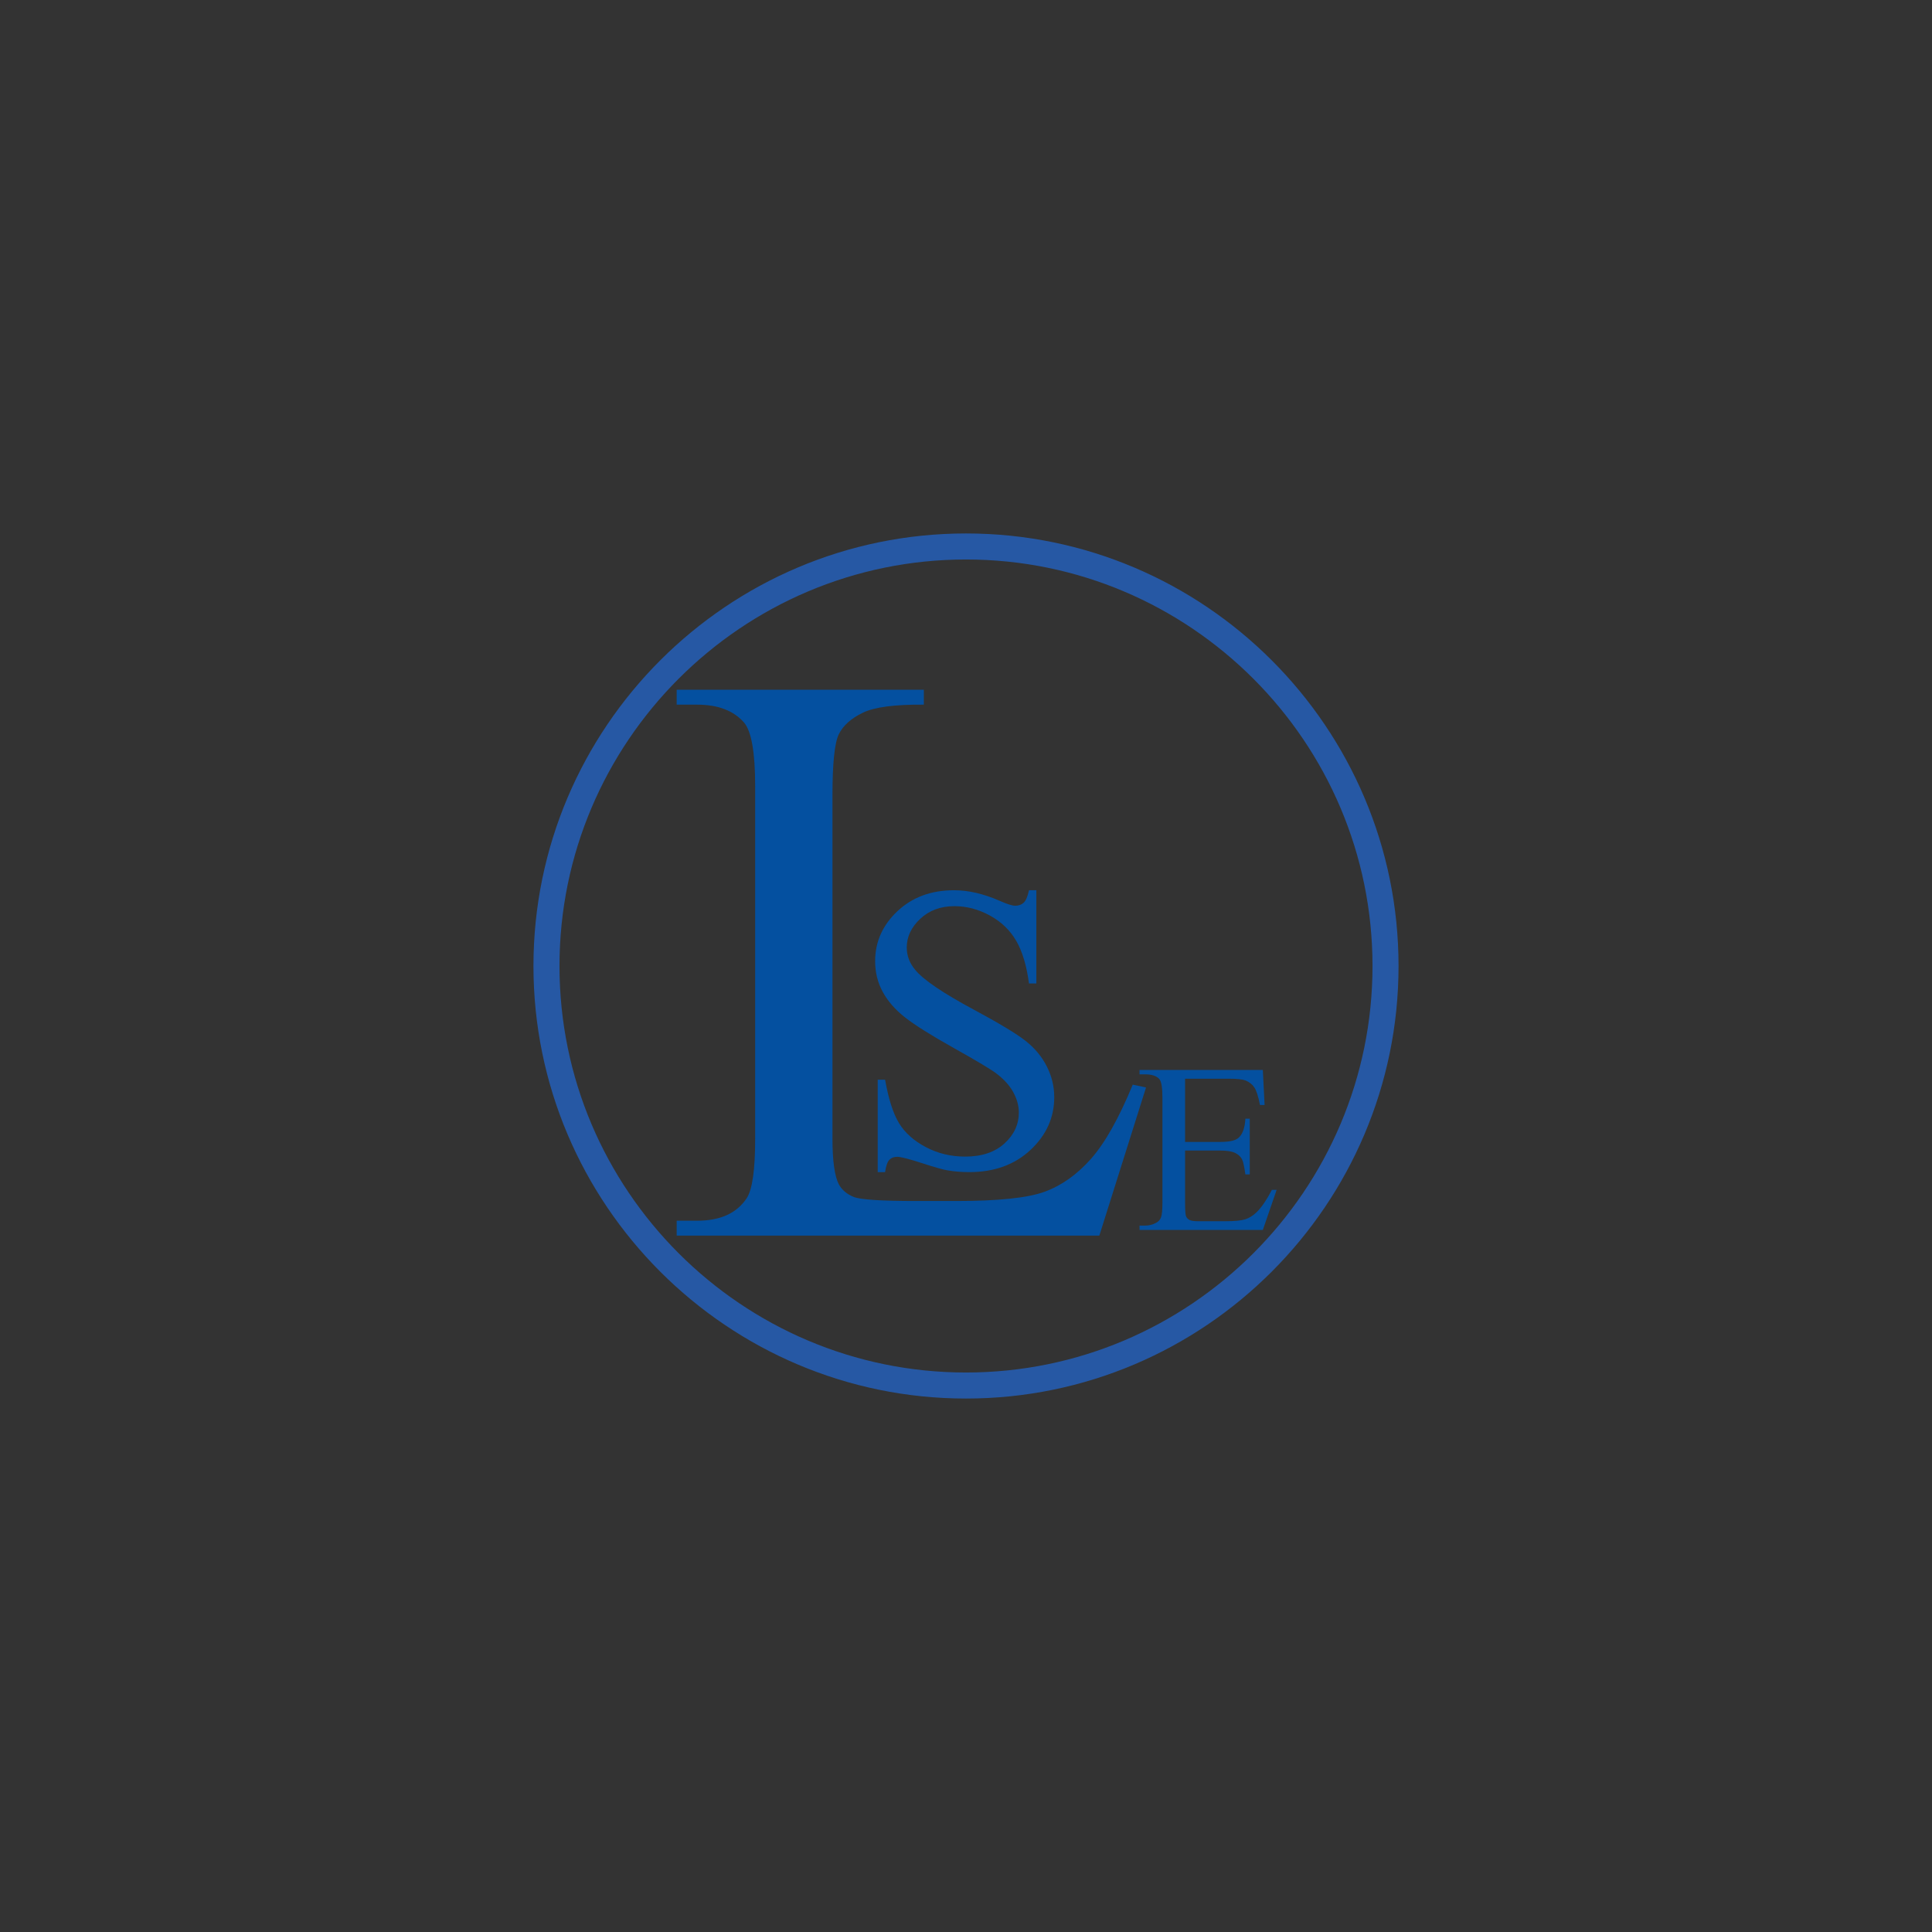 <?xml version="1.0" encoding="utf-8"?>
<!-- Generator: Adobe Illustrator 17.0.0, SVG Export Plug-In . SVG Version: 6.00 Build 0)  -->
<!DOCTYPE svg PUBLIC "-//W3C//DTD SVG 1.1 Tiny//EN" "http://www.w3.org/Graphics/SVG/1.1/DTD/svg11-tiny.dtd">
<svg version="1.1" baseProfile="tiny" id="Layer_1" xmlns="http://www.w3.org/2000/svg" xmlns:xlink="http://www.w3.org/1999/xlink"
	 x="0px" y="0px" width="200px" height="200px" viewBox="0 0 200 200" xml:space="preserve">
<rect x="0" y="0" width="200" height="200" fill="#333333" stroke="none"/>
<g>
	<path fill="#2658A4" d="M100,144.777c-24.69,0-44.777-20.087-44.777-44.777S75.31,55.223,100,55.223S144.777,75.31,144.777,100
		S124.69,144.777,100,144.777z M100,57.918c-23.205,0-42.082,18.878-42.082,42.082c0,23.204,18.878,42.082,42.082,42.082
		c23.204,0,42.082-18.878,42.082-42.082C142.082,76.795,123.204,57.918,100,57.918z"/>
	<g>
		<path fill="#0450A0" d="M117.262,112.283l1.375,0.291l-4.834,15.336H70.049v-1.542h2.125c2.389,0,4.098-0.777,5.126-2.333
			c0.583-0.889,0.875-2.945,0.875-6.167V81.405c0-3.528-0.389-5.737-1.167-6.626c-1.083-1.222-2.695-1.833-4.834-1.833h-2.125
			v-1.542h25.586v1.542c-3-0.028-5.105,0.25-6.313,0.833c-1.208,0.583-2.035,1.32-2.479,2.209c-0.445,0.889-0.667,3.014-0.667,6.376
			v35.505c0,2.306,0.222,3.889,0.667,4.751c0.333,0.583,0.847,1.014,1.542,1.291c0.694,0.278,2.861,0.417,6.501,0.417h4.125
			c4.334,0,7.376-0.318,9.126-0.958c1.75-0.639,3.347-1.771,4.792-3.396C114.373,118.346,115.817,115.783,117.262,112.283z"/>
	</g>
	<g>
		<path fill="#0450A0" d="M107.282,92.16v9.65h-0.761c-0.247-1.852-0.689-3.326-1.327-4.424c-0.639-1.097-1.547-1.968-2.726-2.613
			c-1.181-0.645-2.401-0.967-3.663-0.967c-1.427,0-2.606,0.436-3.539,1.307c-0.933,0.871-1.399,1.862-1.399,2.973
			c0,0.851,0.295,1.626,0.885,2.325c0.85,1.029,2.874,2.401,6.07,4.115c2.606,1.399,4.386,2.473,5.339,3.22
			c0.953,0.748,1.688,1.629,2.202,2.644c0.515,1.015,0.772,2.078,0.772,3.189c0,2.112-0.82,3.933-2.459,5.463
			c-1.639,1.53-3.749,2.294-6.327,2.294c-0.81,0-1.571-0.061-2.284-0.185c-0.425-0.068-1.307-0.319-2.644-0.751
			c-1.338-0.432-2.185-0.648-2.541-0.648c-0.343,0-0.614,0.103-0.813,0.309c-0.199,0.205-0.347,0.631-0.443,1.275h-0.761v-9.568
			h0.761c0.357,2.003,0.836,3.501,1.44,4.496c0.603,0.995,1.526,1.821,2.767,2.48c1.241,0.658,2.603,0.987,4.085,0.987
			c1.714,0,3.069-0.453,4.064-1.358c0.994-0.905,1.491-1.975,1.491-3.21c0-0.686-0.189-1.379-0.566-2.079
			c-0.377-0.699-0.964-1.35-1.759-1.954c-0.535-0.412-1.996-1.286-4.383-2.624c-2.387-1.338-4.084-2.404-5.092-3.199
			s-1.773-1.674-2.294-2.634c-0.521-0.96-0.782-2.017-0.782-3.169c0-2.003,0.768-3.728,2.305-5.175
			c1.536-1.447,3.491-2.171,5.864-2.171c1.482,0,3.053,0.364,4.712,1.09c0.768,0.343,1.31,0.514,1.625,0.514
			c0.357,0,0.648-0.106,0.875-0.319c0.226-0.212,0.408-0.641,0.546-1.286H107.282z"/>
	</g>
	<g>
		<path fill="#0450A0" d="M122.68,111.667v6.546h3.639c0.945,0,1.575-0.142,1.893-0.427c0.424-0.375,0.66-1.034,0.709-1.978h0.452
			v5.764h-0.452c-0.114-0.806-0.228-1.323-0.342-1.551c-0.146-0.285-0.387-0.509-0.721-0.672c-0.333-0.162-0.846-0.244-1.539-0.244
			h-3.639v5.459c0,0.733,0.032,1.179,0.097,1.338c0.066,0.159,0.18,0.285,0.342,0.379c0.163,0.093,0.472,0.14,0.928,0.14h2.81
			c0.936,0,1.616-0.065,2.039-0.196c0.423-0.13,0.831-0.387,1.221-0.769c0.505-0.505,1.022-1.266,1.551-2.284h0.489l-1.429,4.153
			h-12.762v-0.452h0.586c0.391,0,0.761-0.094,1.111-0.281c0.261-0.131,0.438-0.326,0.532-0.587c0.093-0.261,0.14-0.794,0.14-1.6
			v-10.759c0-1.05-0.106-1.697-0.318-1.942c-0.293-0.325-0.782-0.489-1.466-0.489h-0.586v-0.452h12.762l0.183,3.627h-0.476
			c-0.171-0.871-0.361-1.469-0.568-1.795c-0.208-0.326-0.515-0.574-0.922-0.745c-0.326-0.122-0.9-0.183-1.723-0.183H122.68z"/>
	</g>
</g>
<g>
	<path fill="#D81D5D" d="M202.972,422.287c1.839-0.1,3.652,0.146,5.437,0.534c0.748,0.163,1.118-0.032,1.309-0.721
		c0.011-0.041,0.028-0.08,0.044-0.12c0.457-1.141,1.369-2.333,1.246-3.407c-0.128-1.115-1.755-1.506-2.671-2.286
		c-2.114-1.801-4.025-3.763-5.525-6.121c-0.425-0.668-0.478-1.211-0.082-1.865c0.33-0.544,0.601-1.122,0.919-1.674
		c1.396-2.429,1.605-2.507,4.437-2.113c2.969,0.414,5.81,1.234,8.459,2.642c0.699,0.372,1.096,0.338,1.549-0.354
		c0.743-1.135,2.058-2.119,2.268-3.317c0.209-1.198-1.417-2.022-2.133-3.093c-1.497-2.239-2.737-4.586-3.554-7.158
		c-0.224-0.706-0.196-1.26,0.375-1.827c3.836-3.811,2.662-3.716,7.792-1.507c2.233,0.961,4.205,2.396,5.973,4.074
		c0.496,0.47,0.846,0.505,1.376,0.049c0.933-0.802,2.311-1.339,2.803-2.333c0.529-1.067-0.753-2.16-1.156-3.276
		c-0.956-2.654-1.656-5.341-1.706-8.183c-0.013-0.754,0.164-1.282,0.841-1.678c4.697-2.748,3.477-2.862,7.684,0.391
		c1.993,1.541,3.58,3.508,4.924,5.641c0.367,0.582,0.692,0.694,1.303,0.397c0.952-0.464,1.921-0.911,2.923-1.247
		c0.972-0.326,1.25-0.769,0.991-1.837c-0.822-3.395-0.705-6.816,0.002-10.232c0.181-0.873,0.542-1.431,1.453-1.664
		c5.054-1.29,3.908-1.892,7.21,2.454c1.496,1.968,2.52,4.235,3.24,6.602c0.247,0.813,0.633,0.978,1.366,0.854
		c0.921-0.156,1.851-0.382,2.774-0.368c1.281,0.02,1.484-0.648,1.543-1.718c0.195-3.479,1.156-6.753,2.772-9.847
		c0.383-0.734,0.839-1.108,1.674-1.054c0.635,0.041,1.293,0.102,1.909-0.016c2.065-0.396,3.066,0.642,3.797,2.422
		c1.175,2.858,1.964,5.787,2.089,8.871c0.033,0.812,0.166,1.223,1.088,1.272c1.309,0.07,2.787,0.759,3.866,0.34
		c1.114-0.432,1.071-2.22,1.621-3.378c1.176-2.476,2.608-4.758,4.495-6.757c0.459-0.487,0.891-0.65,1.558-0.492
		c5.264,1.246,4.584,0.564,5.313,5.478c0.368,2.482,0.051,4.928-0.474,7.333c-0.229,1.051,0.063,1.437,0.973,1.757
		c1.199,0.421,2.419,1.447,3.515,1.307c1.126-0.143,1.515-1.848,2.326-2.797c1.807-2.115,3.794-4.003,6.165-5.481
		c0.527-0.329,0.967-0.422,1.509-0.097c0.508,0.305,1.057,0.544,1.571,0.84c2.801,1.615,2.872,1.819,2.357,5.066
		c-0.449,2.832-1.246,5.55-2.606,8.075c-0.39,0.724-0.263,1.096,0.368,1.541c1.075,0.758,2.015,2.089,3.155,2.268
		c1.176,0.185,2.02-1.409,3.079-2.135c2.258-1.549,4.642-2.804,7.269-3.6c0.639-0.194,1.154-0.181,1.612,0.327
		c0.028,0.031,0.068,0.052,0.098,0.082c3.857,3.839,3.681,2.687,1.575,7.659c-0.949,2.24-2.376,4.219-4.032,6.004
		c-0.526,0.567-0.649,0.974-0.108,1.603c0.857,0.996,1.437,2.505,2.498,2.973c1.021,0.451,2.258-0.788,3.428-1.215
		c2.575-0.938,5.217-1.469,7.946-1.648c0.716-0.047,1.208,0.153,1.582,0.783c2.845,4.798,2.993,3.527-0.307,7.755
		c-1.527,1.957-3.456,3.511-5.54,4.848c-0.65,0.417-0.862,0.771-0.49,1.514c0.568,1.136,0.74,2.665,1.61,3.399
		c0.879,0.742,2.31-0.187,3.513-0.279c2.767-0.212,5.506-0.169,8.228,0.457c0.697,0.161,1.126,0.436,1.322,1.153
		c1.487,5.429,1.981,4.152-2.423,7.525c-1.926,1.475-4.157,2.481-6.495,3.16c-0.853,0.248-1.04,0.628-0.84,1.454
		c0.208,0.862,0.369,1.764,0.351,2.645c-0.024,1.214,0.545,1.409,1.615,1.461c3.476,0.169,6.764,1.106,9.873,2.692
		c0.765,0.39,1.166,0.833,1.088,1.756c-0.093,1.097-0.095,2.215,0,3.312c0.081,0.927-0.329,1.37-1.089,1.756
		c-3.229,1.641-6.649,2.558-10.256,2.722c-0.869,0.039-1.178,0.288-1.223,1.152c-0.067,1.265-0.727,2.722-0.286,3.726
		c0.421,0.959,2.133,0.942,3.239,1.459c2.481,1.159,4.775,2.579,6.786,4.451c0.52,0.484,0.674,0.96,0.561,1.682
		c-0.697,4.462-0.927,4.734-5.378,5.266c-2.639,0.315-5.267,0.076-7.849-0.49c-0.746-0.164-0.956,0.047-1.176,0.663
		c-0.356,0.997-0.755,1.983-1.214,2.936c-0.331,0.687-0.125,1.013,0.475,1.416c2.993,2.013,5.537,4.48,7.479,7.55
		c0.429,0.679,0.546,1.262,0.14,1.985c-2.656,4.735-1.674,4.226-6.989,3.48c-2.449-0.344-4.761-1.235-6.95-2.39
		c-0.614-0.324-0.951-0.259-1.348,0.322c-0.766,1.121-2.083,2.099-2.302,3.295c-0.221,1.203,1.415,2.024,2.132,3.096
		c1.426,2.131,2.656,4.342,3.403,6.804c0.098,0.324,0.223,0.647,0.273,0.979c0.184,1.233-3.508,4.499-4.696,4.147
		c-3.56-1.055-6.691-2.892-9.441-5.361c-0.654-0.587-1.067-0.576-1.695-0.02c-0.92,0.815-2.336,1.356-2.774,2.352
		c-0.458,1.041,0.772,2.184,1.179,3.317c0.954,2.655,1.627,5.351,1.713,8.186c0.021,0.68-0.2,1.108-0.768,1.455
		c-4.81,2.937-3.651,2.974-7.869-0.328c-1.886-1.476-3.41-3.322-4.701-5.332c-0.472-0.735-0.84-1.002-1.691-0.547
		c-1.118,0.597-2.665,0.757-3.388,1.632c-0.771,0.934,0.173,2.382,0.312,3.61c0.315,2.778,0.115,5.507-0.514,8.22
		c-0.157,0.677-0.44,1.161-1.173,1.314c-0.496,0.104-0.971,0.31-1.466,0.421c-3.642,0.817-2.62,1.352-5.228-1.784
		c-1.862-2.239-3.126-4.846-3.987-7.626c-0.221-0.715-0.534-1.008-1.257-0.814c-0.041,0.011-0.084,0.009-0.126,0.015
		c-1.216,0.183-2.7,0.004-3.572,0.651c-0.859,0.637-0.408,2.216-0.604,3.371c-0.473,2.781-1.287,5.44-2.623,7.939
		c-0.359,0.672-0.767,1.058-1.569,1.01c-0.719-0.043-1.456-0.067-2.164,0.041c-1.93,0.294-2.88-0.602-3.581-2.347
		c-1.167-2.907-1.968-5.875-2.148-8.989c-0.054-0.943-0.356-1.221-1.261-1.266c-1.31-0.066-2.837-0.788-3.853-0.321
		c-1.026,0.472-1.003,2.278-1.567,3.452c-1.166,2.428-2.57,4.683-4.424,6.652c-0.449,0.477-0.874,0.735-1.549,0.511
		c-0.56-0.186-1.169-0.227-1.731-0.409c-3.429-1.109-2.786-0.296-3.492-4.064c-0.538-2.87-0.329-5.763,0.363-8.596
		c0.198-0.81-0.035-1.142-0.765-1.401c-1.157-0.41-2.323-1.343-3.411-1.244c-1.088,0.099-1.429,1.716-2.172,2.611
		c-1.833,2.207-3.877,4.154-6.319,5.682c-0.611,0.383-1.115,0.453-1.741,0.09c-4.846-2.805-4.264-1.479-3.558-6.943
		c0.322-2.491,1.218-4.854,2.403-7.079c0.326-0.611,0.254-0.938-0.315-1.331c-1.117-0.773-2.082-2.065-3.287-2.329
		c-1.298-0.284-2.078,1.407-3.174,2.118c-2.258,1.463-4.59,2.719-7.164,3.535c-0.758,0.24-1.267,0.136-1.817-0.405
		c-3.814-3.758-3.633-2.657-1.562-7.553c0.966-2.284,2.417-4.29,4.092-6.114c0.476-0.519,0.638-0.858,0.092-1.46
		c-0.767-0.847-1.46-1.774-2.088-2.731c-0.435-0.662-0.802-0.611-1.433-0.283c-3.245,1.685-6.704,2.608-10.362,2.805
		c-0.754,0.041-1.287-0.112-1.688-0.805c-2.766-4.783-2.952-3.586,0.456-7.898c1.51-1.911,3.4-3.448,5.467-4.732
		c0.653-0.406,0.751-0.761,0.416-1.419c-0.441-0.868-0.855-1.761-1.159-2.683c-0.299-0.909-0.76-1.096-1.689-0.901
		c-3.487,0.73-6.986,0.734-10.486-0.015c-0.799-0.171-1.264-0.479-1.482-1.305c-1.374-5.2-1.898-4.123,2.5-7.417
		c1.91-1.431,4.086-2.425,6.366-3.145c0.749-0.237,1.129-0.514,0.938-1.411c-0.273-1.284-0.026-2.828-0.664-3.846
		c-0.714-1.14-2.413-0.465-3.664-0.704c-2.647-0.507-5.183-1.251-7.599-2.451c-0.793-0.393-1.161-0.92-1.103-1.78
		c0.012-0.169-0.004-0.34-0.002-0.51c0.054-4.707-0.759-3.804,3.955-5.76c2.402-0.997,4.978-1.414,7.581-1.515
		c0.678-0.026,0.976-0.208,1.034-0.912c0.109-1.31,0.7-2.733,0.353-3.887c-0.364-1.21-2.119-1.07-3.226-1.608
		c-2.423-1.177-4.681-2.565-6.727-4.325c-0.677-0.582-0.896-1.19-0.681-1.994c0.317-1.187,0.675-2.364,0.991-3.551
		c0.163-0.611,0.562-0.873,1.151-1.011C199.247,422.47,201.089,422.198,202.972,422.287z M273.194,509.55
		c4.652,0.025,10.049-0.609,15.298-2.113c20.088-5.757,34.209-18.31,42.423-37.513c0.711-1.661,0.337-2.444-1.331-3.02
		c-2.685-0.927-5.372-1.852-8.063-2.764c-1.993-0.675-2.63-0.4-3.465,1.527c-2.805,6.477-6.677,12.229-11.905,16.981
		c-12.28,11.161-26.722,15.551-42.977,12.388c-17.261-3.358-29.376-13.553-36.455-29.676c-0.683-1.555-1.355-1.881-3.001-1.329
		c-2.613,0.875-5.221,1.765-7.826,2.666c-2.457,0.851-2.683,1.361-1.715,3.731C223.804,494.009,246.914,509.543,273.194,509.55z
		 M335.601,448.398c-0.048-12.678-2.493-22.628-7.48-31.941c-2.399-4.48-5.352-8.566-8.816-12.283
		c-1.004-1.077-2.003-1.325-2.761-0.58c-2.394,2.353-4.767,4.73-7.093,7.151c-0.962,1.001-0.866,2.034,0.073,3.051
		c4.254,4.609,7.534,9.821,9.682,15.725c3.195,8.783,3.379,17.764,1.736,26.862c-0.293,1.622,0.226,2.461,1.825,2.934
		c2.684,0.795,5.373,1.57,8.061,2.352c2.261,0.658,2.915,0.282,3.372-1.989C335.09,455.258,335.641,450.798,335.601,448.398z
		 M209.482,443.909c0.005,7.007,0.47,11.685,1.545,16.293c0.387,1.659,1.124,2.077,2.771,1.605c2.893-0.829,5.784-1.665,8.665-2.532
		c1.42-0.428,1.924-1.336,1.675-2.806c-0.737-4.362-1.197-8.74-0.989-13.178c0.526-11.215,4.652-20.929,12.126-29.255
		c1.299-1.448,1.33-2.308-0.045-3.697c-1.913-1.933-3.864-3.829-5.756-5.782c-1.629-1.682-2.473-1.693-4.051,0.05
		C214.742,416.409,209.751,430.392,209.482,443.909z M312.835,398.885c-0.095-0.844-0.668-1.457-1.366-1.97
		c-20.378-14.985-42.202-17.868-65.521-7.713c-4.566,1.988-8.744,4.694-12.64,7.809c-1.547,1.236-1.635,2.068-0.385,3.477
		c1.831,2.064,3.674,4.119,5.521,6.168c1.591,1.765,2.129,1.759,4.052,0.384c16.898-12.086,34.681-13.384,53.279-4.281
		c2.521,1.234,4.8,2.874,7.047,4.556c1.399,1.048,2.217,0.934,3.313-0.285c1.959-2.178,3.915-4.359,5.876-6.535
		C312.413,400.051,312.822,399.617,312.835,398.885z M317.468,445.979c0.049-4.684-0.817-9.555-2.248-14.337
		c-0.6-2.005-1.378-2.305-3.145-1.112c-6.753,4.562-13.492,9.145-20.214,13.752c-1.755,1.203-1.754,2.829-0.01,4.02
		c6.765,4.621,13.546,9.218,20.335,13.804c1.696,1.145,2.413,0.863,3.016-1.137C316.641,456.189,317.491,451.315,317.468,445.979z
		 M227.424,446.414c0.04,5.086,0.876,10.049,2.318,14.915c0.506,1.707,1.401,2.029,2.973,0.966
		c6.823-4.611,13.632-9.243,20.417-13.91c1.713-1.178,1.668-2.725-0.061-3.909c-6.76-4.628-13.532-9.238-20.317-13.829
		c-1.677-1.134-2.484-0.833-3.053,1.099C228.292,436.532,227.487,441.417,227.424,446.414z M266.183,405.263
		c-0.002,0-0.004,0-0.006-0.001c0.021-0.254,0.045-0.507,0.061-0.761c0.153-2.345-0.459-2.873-2.698-2.34
		c-9.804,2.332-18.14,7.205-25.076,14.496c-1.571,1.651-1.442,2.417,0.597,3.414c5.633,2.755,11.274,5.495,16.914,8.237
		c1.6,0.778,3.198,1.562,4.809,2.315c2.195,1.027,3.409,0.358,3.7-2.011c0.031-0.253,0.073-0.505,0.091-0.758
		C265.114,420.325,265.648,412.794,266.183,405.263z M278.634,489.099c-0.053,1.482,0.556,1.979,2.71,1.438
		c2.634-0.661,5.226-1.462,7.748-2.477c6.817-2.743,12.608-6.955,17.597-12.305c1.237-1.326,1.097-2.085-0.484-2.984
		c-0.625-0.355-1.287-0.647-1.935-0.962c-6.714-3.257-13.424-6.521-20.144-9.765c-2.007-0.969-3.508-0.224-3.665,1.859
		C279.846,472.073,279.272,480.245,278.634,489.099z M278.65,404.05c0.599,8.31,1.174,16.481,1.785,24.65
		c0.147,1.962,1.551,2.687,3.465,1.77c7.418-3.552,14.823-7.132,22.222-10.724c1.689-0.82,1.783-1.638,0.484-3.031
		c-6.939-7.436-15.31-12.405-25.245-14.705C279.107,401.489,278.586,401.877,278.65,404.05z M266.659,488.644
		c-0.004-0.056-0.015-0.225-0.028-0.395c-0.587-7.997-1.166-15.994-1.765-23.989c-0.16-2.138-1.659-2.913-3.713-1.916
		c-7.245,3.515-14.485,7.04-21.721,10.575c-2.06,1.006-2.142,1.726-0.556,3.41c6.943,7.371,15.327,12.224,25.199,14.507
		C266.133,491.312,266.714,490.869,266.659,488.644z M288.13,446.51c0.009-8.745-7.008-15.818-15.717-15.845
		c-8.666-0.026-15.752,7.101-15.738,15.829c0.014,8.634,7.103,15.718,15.727,15.718C281.051,462.213,288.121,455.153,288.13,446.51z
		"/>
	<path fill="#D81D5D" d="M-146.838,441.57c0-9.348-0.001-18.695,0.001-28.043c0-1.975,0.251-2.305,2.183-2.521
		c7.77-0.87,15.565-1.437,23.38-0.938c5.014,0.32,9.688,1.716,13.33,5.499c2.612,2.713,3.893,6.034,4.384,9.686
		c0.637,4.741,0.294,9.326-2.503,13.441c-1.737,2.555-4.076,4.429-6.773,5.855c-0.838,0.443-0.993,0.805-0.591,1.699
		c3.421,7.62,6.788,15.263,10.166,22.902c0.938,2.122,0.274,3.155-2.02,3.161c-2.209,0.006-4.42-0.045-6.628,0.019
		c-1.28,0.037-2.008-0.45-2.529-1.641c-3.126-7.147-6.326-14.262-9.467-21.403c-0.336-0.764-0.72-1.063-1.593-1.057
		c-3.183,0.018-6.367-0.094-9.535-0.413c-0.997-0.101-1.186,0.23-1.181,1.163c0.039,6.841,0.022,13.681,0.021,20.522
		c-0.001,2.44-0.372,2.81-2.802,2.811c-1.785,0.001-3.569,0.003-5.354-0.001c-2.049-0.005-2.488-0.434-2.488-2.443
		C-146.839,460.435-146.838,451.002-146.838,441.57z M-136.193,429.244c0,2.504,0.055,5.009-0.025,7.51
		c-0.036,1.128,0.242,1.629,1.454,1.575c1.224-0.055,2.457,0.129,3.685,0.105c3.131-0.061,6.287,0.341,9.389-0.35
		c4.805-1.071,7.386-4.364,7.326-9.276c-0.055-4.498-2.874-7.95-7.599-8.61c-4.453-0.622-8.969-0.385-13.45,0.1
		c-0.76,0.082-0.792,0.576-0.788,1.179C-136.182,424.067-136.193,426.656-136.193,429.244z"/>
	<path fill="#D81D5D" d="M96.242,454.369c0,6.04,0.001,11.014,0,15.988c-0.001,2.326-0.693,2.882-2.941,2.489
		c-1.874-0.328-3.605-0.979-5.121-2.123c-0.573-0.432-1.047-0.481-1.731-0.234c-4.33,1.564-8.755,2.759-13.396,2.791
		c-8.028,0.056-12.796-4.326-13.442-12.344c-0.209-2.588-0.131-5.174,0.681-7.693c1.47-4.564,5.038-6.511,9.346-7.488
		c3.952-0.896,8.011-0.885,12.022-1.28c1.141-0.112,2.285-0.197,3.429-0.256c0.522-0.027,0.766-0.199,0.743-0.761
		c-0.039-0.934,0.044-1.876-0.04-2.803c-0.256-2.809-2.217-4.574-5.306-4.573c-2.927,0.001-5.856,0.184-8.78,0.352
		c-2.331,0.134-4.655,0.374-6.984,0.549c-1.101,0.083-1.877-0.431-1.969-1.529c-0.166-1.986-0.232-3.983-0.256-5.977
		c-0.01-0.836,0.487-1.492,1.352-1.62c6.927-1.023,13.843-2.341,20.894-1.506c6.659,0.788,10.723,5.069,11.283,11.754
		C96.507,443.875,96.09,449.659,96.242,454.369z M85.821,457.476c0-1.484-0.014-2.969,0.007-4.453
		c0.007-0.526-0.121-0.743-0.716-0.705c-3.381,0.217-6.775,0.286-10.144,0.616c-2.793,0.273-4.451,1.832-4.865,4.261
		c-0.251,1.477-0.151,2.958,0.385,4.384c0.686,1.824,2.013,2.758,3.974,2.782c3.637,0.044,7.144-0.788,10.658-1.578
		c0.541-0.122,0.732-0.412,0.715-0.981C85.794,460.361,85.822,458.918,85.821,457.476z"/>
	<path fill="#D81D5D" d="M18.487,455.258c0,5.057,0.002,10.114-0.001,15.172c-0.001,2.236-0.718,2.812-2.881,2.428
		c-1.914-0.34-3.692-0.993-5.23-2.184c-0.552-0.427-1.01-0.406-1.624-0.189c-4.54,1.603-9.163,2.816-14.028,2.806
		c-7.173-0.015-11.936-4.309-12.743-11.418c-0.266-2.341-0.287-4.667,0.139-6.977c0.998-5.405,4.674-8.014,9.71-9.139
		c3.872-0.865,7.841-0.857,11.763-1.266c0.844-0.088,1.69-0.154,2.536-0.228c1.939-0.169,1.939-0.168,1.938-2.161
		c-0.002-4.231-1.818-6.092-6.04-6.04c-4.883,0.06-9.751,0.426-14.611,0.889c-1.648,0.157-2.4-0.421-2.479-2.079
		c-0.081-1.696-0.102-3.395-0.164-5.093c-0.043-1.175,0.513-1.839,1.664-2.009c6.133-0.902,12.264-1.915,18.492-1.641
		c3.81,0.167,7.412,1.081,10.128,4.05c2.53,2.765,3.278,6.207,3.36,9.781c0.117,5.097,0.03,10.198,0.03,15.297
		C18.46,455.258,18.473,455.258,18.487,455.258z M8.066,457.557c0-1.487-0.003-2.974,0.002-4.461
		c0.002-0.454,0.004-0.811-0.657-0.777c-3.474,0.179-6.978,0.106-10.412,0.658c-4.555,0.732-6.456,6.446-3.444,10.025
		c0.786,0.934,1.82,1.347,3.032,1.362c3.686,0.046,7.242-0.77,10.8-1.593c0.576-0.133,0.702-0.467,0.69-1.008
		C8.046,460.361,8.066,458.959,8.066,457.557z"/>
	<path fill="#D81D5D" d="M-96.78,449.257c0.067-3.655,0.357-7.451,1.49-11.142c1.898-6.189,5.98-10.046,12.31-11.399
		c4.324-0.924,8.692-0.946,13.022-0.004c6.381,1.388,10.577,5.291,12.364,11.523c2.189,7.633,2.15,15.372-0.028,22.996
		c-2.011,7.038-6.986,10.8-14.145,11.774c-3.687,0.502-7.376,0.456-11.024-0.317c-7.317-1.551-11.358-6.316-12.983-13.398
		C-96.519,456.046-96.749,452.748-96.78,449.257z M-86.205,449.705c0.107,1.991,0.1,3.986,0.367,5.971
		c0.647,4.799,2.886,7.422,7.112,8.073c1.165,0.179,2.376,0.159,3.56,0.105c4.069-0.183,6.701-2.25,7.683-6.199
		c1.164-4.681,1.069-9.427,0.356-14.167c-0.307-2.043-0.948-3.978-2.412-5.513c-2.435-2.555-5.594-2.688-8.767-2.33
		c-4.211,0.475-6.365,2.636-7.273,6.839C-86.094,444.869-86.129,447.287-86.205,449.705z"/>
	<path fill="#D81D5D" d="M114.276,449.639c0.101,2.406,0.1,4.697,0.578,6.959c1.017,4.825,3.489,6.99,8.435,7.212
		c3.8,0.171,7.521-0.564,11.259-1.086c0.882-0.123,1.763-0.281,2.65-0.346c1.169-0.085,1.888,0.511,1.962,1.664
		c0.123,1.905,0.184,3.814,0.253,5.723c0.031,0.871-0.384,1.555-1.225,1.715c-6.34,1.207-12.694,2.532-19.19,1.451
		c-8.226-1.369-12.814-5.848-14.46-14.277c-1.283-6.569-1.246-13.176,0.418-19.701c1.882-7.376,7.099-11.739,14.691-12.626
		c5.614-0.655,11.079,0.214,16.568,1.157c3.438,0.591,3.27,0.85,3.141,4.051c-0.048,1.187-0.102,2.374-0.187,3.559
		c-0.106,1.468-0.799,2.038-2.253,1.853c-3.283-0.418-6.561-0.88-9.847-1.27c-1.9-0.226-3.807-0.239-5.711,0.082
		c-2.952,0.498-4.916,2.151-5.933,4.949C114.362,443.637,114.351,446.7,114.276,449.639z"/>
	<path fill="#D81D5D" d="M-46.047,449.361c0-4.456-0.021-8.152,0.017-11.848c0.008-0.767-0.172-1.066-0.982-1.007
		c-0.972,0.07-1.954,0.048-2.93,0.007c-1.092-0.045-1.748-0.601-1.754-1.751c-0.01-1.954-0.001-3.909-0.004-5.863
		c-0.002-1.172,0.681-1.698,1.75-1.759c1.016-0.057,2.04-0.055,3.057-0.004c0.673,0.033,0.875-0.187,0.86-0.859
		c-0.042-1.911,0.011-3.824-0.023-5.735c-0.021-1.212,0.496-1.883,1.694-2.148c2.069-0.457,4.114-1.022,6.182-1.48
		c1.675-0.372,2.523,0.311,2.545,2.027c0.031,2.379,0.043,4.759-0.011,7.137c-0.019,0.83,0.215,1.079,1.056,1.064
		c2.931-0.05,5.863-0.027,8.794-0.017c1.725,0.006,2.314,0.576,2.336,2.274c0.021,1.657,0.026,3.314-0.002,4.971
		c-0.027,1.57-0.619,2.144-2.181,2.149c-2.974,0.01-5.948,0.029-8.922-0.014c-0.809-0.012-1.086,0.188-1.082,1.047
		c0.035,6.755-0.021,13.511,0.033,20.265c0.045,5.606,2.02,5.755,5.739,5.635c1.442-0.046,2.884-0.101,4.326-0.134
		c1.147-0.026,1.88,0.472,1.953,1.684c0.11,1.821,0.19,3.645,0.292,5.467c0.055,0.98-0.355,1.737-1.302,1.924
		c-4.342,0.859-8.711,1.519-13.123,0.524c-4.575-1.032-6.96-3.873-7.806-9.055C-46.362,458.793-45.907,453.689-46.047,449.361z"/>
	<path fill="#D81D5D" d="M151.077,448.943c0-3.738-0.029-7.477,0.021-11.215c0.012-0.916-0.175-1.326-1.177-1.224
		c-0.883,0.089-1.783,0.028-2.674,0.016c-1.178-0.017-1.84-0.642-1.866-1.803c-0.043-1.911-0.039-3.824-0.003-5.735
		c0.021-1.158,0.668-1.789,1.837-1.854c0.169-0.009,0.341,0.007,0.51-0.007c1.085-0.085,2.566,0.489,3.15-0.25
		c0.545-0.69,0.185-2.106,0.201-3.203c0.016-1.104,0.007-2.209,0.004-3.314c-0.003-1.033,0.472-1.673,1.495-1.915
		c2.145-0.507,4.279-1.064,6.432-1.538c1.618-0.357,2.434,0.313,2.455,1.983c0.03,2.421,0.039,4.844-0.009,7.264
		c-0.016,0.795,0.239,1.002,1.012,0.991c2.973-0.042,5.947-0.025,8.921-0.014c1.659,0.007,2.215,0.568,2.223,2.208
		c0.008,1.699,0.012,3.399-0.001,5.098c-0.012,1.503-0.576,2.08-2.069,2.086c-3.016,0.013-6.033,0.024-9.049-0.01
		c-0.742-0.009-1.043,0.151-1.037,0.976c0.054,7.008,0.063,14.017,0.095,21.025c0.002,0.507,0.038,1.022,0.132,1.52
		c0.476,2.53,1.482,3.394,4.082,3.413c1.867,0.014,3.735-0.075,5.602-0.109c1.552-0.028,2.135,0.538,2.207,2.1
		c0.078,1.695,0.162,3.391,0.256,5.085c0.055,1.001-0.415,1.7-1.351,1.885c-4.343,0.856-8.71,1.513-13.122,0.501
		c-4.512-1.036-6.889-3.776-7.711-8.834c-0.19-1.172-0.431-2.352-0.448-3.532c-0.057-3.864-0.021-7.73-0.021-11.595
		C151.139,448.943,151.108,448.943,151.077,448.943z"/>
	<path fill="#D81D5D" d="M40.127,431.52c1.705-1.073,3.231-2.056,4.881-2.811c2.095-0.959,4.247-1.732,6.572-1.865
		c1.48-0.085,2.119,0.516,2.14,2.004c0.025,1.785,0.019,3.57,0.002,5.355c-0.014,1.562-0.39,2.021-1.99,2.229
		c-4.029,0.525-7.506,2.286-10.751,4.632c-0.667,0.482-0.873,1.002-0.871,1.801c0.027,8.925,0.018,17.85,0.016,26.774
		c0,2.179-0.501,2.67-2.709,2.672c-1.87,0.002-3.74,0.015-5.61-0.005c-1.502-0.016-2.096-0.601-2.097-2.075
		c-0.006-13.685-0.006-27.369,0.001-41.054c0.001-1.388,0.624-2.028,2.015-2.047c2.082-0.028,4.165-0.026,6.247-0.001
		c1.503,0.018,2.116,0.672,2.151,2.22C40.14,430.01,40.127,430.673,40.127,431.52z"/>
	<path fill="#D81D5D" d="M-138.922,511.395c1.39,0.676,1.832,1.951,2.16,3.342c0.75,3.177,1.521,6.35,2.369,9.502
		c0.273,1.016-0.093,1.056-0.939,1.118c-1.228,0.09-1.767-0.278-2.014-1.548c-0.56-2.872-1.287-5.712-1.986-8.555
		c-0.548-2.225-1.397-2.887-3.641-2.969c-3.302-0.122-3.309-0.123-3.998,3.09c-0.632,2.944-1.242,5.892-1.875,8.836
		c-0.084,0.39-0.005,1.001-0.492,1.062c-0.788,0.099-1.612,0.07-2.398-0.052c-0.299-0.046-0.074-0.509-0.016-0.778
		c1.775-8.164,3.544-16.33,5.336-24.491c0.527-2.399,0.556-2.417,3.033-2.385c1.994,0.026,3.993-0.149,5.982,0.113
		c2.279,0.3,4.24,1.15,5.016,3.505c0.86,2.611,0.601,5.126-1.218,7.315c-1.187,1.429-2.775,2.198-4.579,2.547
		C-138.432,511.097-138.695,511.094-138.922,511.395z M-145.768,509.799c1.794-0.04,3.485,0.127,5.171-0.157
		c1.57-0.264,3.074-0.711,4.269-1.824c1.477-1.374,1.85-3.096,1.38-5.009c-0.426-1.735-1.763-2.49-3.363-2.663
		c-1.598-0.173-3.225-0.069-4.838-0.12c-0.542-0.017-0.61,0.325-0.691,0.707C-144.473,503.714-145.108,506.694-145.768,509.799z"/>
	<path fill="#D81D5D" d="M27.313,506.939c1.465-1.31,3.086-2.192,5.087-2.33c4.095-0.284,6.82,1.495,7.582,5.497
		c0.939,4.932-0.063,9.493-3.695,13.165c-2.406,2.432-5.432,3.029-8.709,2.236c-1.799-0.435-3.049-1.609-3.846-3.596
		c-0.177,0.604-0.294,0.966-0.389,1.335c-0.603,2.32-0.601,2.32-3.112,1.954c1.348-5.131,2.323-10.338,3.44-15.514
		c0.929-4.311,1.842-8.625,2.763-12.938c0.221-1.035,1.845-1.757,2.702-1.182c0.442,0.297,0.101,0.716,0.034,1.036
		c-0.604,2.906-1.252,5.803-1.88,8.705c-0.106,0.488-0.181,0.982-0.27,1.473C27.117,506.832,27.215,506.885,27.313,506.939z
		 M37.488,512.756c-0.035-0.426-0.038-1.154-0.163-1.861c-0.486-2.75-2.645-4.447-5.223-4.124c-1.429,0.179-2.731,0.707-3.732,1.756
		c-3.107,3.258-4.148,7.14-3.16,11.5c0.527,2.325,2.27,3.524,4.662,3.55c2.4,0.027,4.121-1.167,5.403-3.063
		C36.793,518.271,37.405,515.736,37.488,512.756z M27.168,507.093c-0.023-0.027-0.051-0.079-0.069-0.076
		c-0.053,0.01-0.101,0.042-0.152,0.065c0.023,0.027,0.051,0.079,0.069,0.076C27.07,507.149,27.119,507.117,27.168,507.093z"/>
	<path fill="#D81D5D" d="M64.332,497.561c1.358-0.001,2.713-0.009,4.068,0.171c2.644,0.352,5.093,1.084,6.018,3.917
		c1.014,3.108,0.626,6.075-1.718,8.526c-2.113,2.21-4.866,3-7.831,3.15c-1.144,0.058-2.297,0.067-3.439-0.008
		c-0.88-0.058-1.244,0.196-1.427,1.115c-0.672,3.367-1.451,6.714-2.201,10.066c-0.172,0.768-1.287,1.138-2.482,0.812
		c-0.867-0.237-0.292-0.859-0.214-1.229c1.799-8.504,3.646-16.997,5.447-25.5c0.161-0.759,0.403-1.113,1.232-1.037
		C62.627,497.619,63.483,497.56,64.332,497.561z M64.146,510.893c1.97-0.048,4.506-0.303,6.419-2.316
		c1.574-1.656,1.907-3.678,1.217-5.791c-0.67-2.05-2.49-2.513-4.366-2.689c-1.136-0.106-2.291-0.009-3.432-0.079
		c-0.709-0.044-0.957,0.258-1.086,0.901c-0.493,2.448-1.036,4.886-1.545,7.331C60.801,510.899,60.809,510.9,64.146,510.893z"/>
	<path fill="#D81D5D" d="M78.02,508.443c-0.192-2.325,0.004-2.653,2.022-3.224c1.805-0.511,3.633-0.789,5.527-0.586
		c3.163,0.34,5.138,2.388,5.375,5.592c0.2,2.72-0.626,5.293-1.068,7.921c-0.359,2.132-0.819,4.247-1.162,6.382
		c-0.252,1.568-1.396,0.651-2.093,0.747c-0.925,0.126-0.398-0.688-0.418-1.089c-0.021-0.414,0.095-0.835,0.201-1.626
		c-1.553,1.932-3.294,2.905-5.435,3.192c-5.061,0.678-8.573-3.352-6.876-7.925c0.596-1.607,1.767-2.688,3.271-3.401
		c3.045-1.442,6.301-1.663,9.587-1.403c1.019,0.08,1.203-0.208,1.222-1.118c0.085-3.961-1.769-5.6-5.711-4.997
		C80.894,507.147,79.47,507.805,78.02,508.443z M80.642,523.578c0.161-0.01,0.458-0.013,0.752-0.052
		c0.25-0.033,0.498-0.097,0.741-0.165c2.743-0.765,4.098-2.832,4.959-5.338c0.985-2.865,0.941-2.938-2.009-2.896
		c-2.253,0.032-4.506,0.176-6.512,1.36c-1.687,0.996-2.396,2.769-1.917,4.574C77.059,522.576,78.597,523.582,80.642,523.578z"/>
	<path fill="#D81D5D" d="M-84.426,522.723c-1.687,2.238-3.946,3.093-6.584,3.102c-2.611,0.009-4.83-1.489-5.623-3.803
		c-0.863-2.521-0.044-5.279,2.085-6.823c2.49-1.805,5.404-2.127,8.352-2.253c0.93-0.04,1.869,0.008,2.797,0.095
		c0.667,0.063,0.947-0.132,0.89-0.816c-0.031-0.379,0.03-0.764,0.024-1.146c-0.052-3.013-2.001-4.671-5.006-4.288
		c-1.788,0.228-3.451,0.835-5.063,1.637c-0.387-2.088-0.124-2.573,1.753-3.145c1.838-0.56,3.707-0.846,5.642-0.658
		c3.214,0.312,5.231,2.403,5.453,5.659c0.188,2.764-0.651,5.38-1.111,8.048c-0.36,2.089-0.893,4.147-1.155,6.256
		c-0.186,1.491-1.324,0.541-1.999,0.702c-0.812,0.193-0.525-0.517-0.529-0.925C-84.504,523.87-84.232,523.393-84.426,522.723z
		 M-90.186,523.581c1.89,0.007,3.469-0.713,4.72-2.108c1.126-1.255,1.774-2.767,2.183-4.388c0.479-1.896,0.479-1.928-1.484-1.953
		c-2.466-0.031-4.932,0.057-7.171,1.273c-1.759,0.955-2.538,2.776-2.065,4.622C-93.609,522.566-92.102,523.574-90.186,523.581z"/>
	<path fill="#D81D5D" d="M-121.78,525.822c-3.753,0.049-6.689-1.983-7.767-5.569c-1.499-4.986,0.314-12.067,6.121-14.72
		c2.153-0.983,4.418-1.23,6.711-0.778c2.706,0.534,4.674,2.121,5.435,4.802c1.442,5.082,0.461,9.668-3.312,13.482
		C-116.376,524.843-119.039,525.786-121.78,525.822z M-127.202,517.027c-0.008,4.41,2.592,7.001,6.55,6.497
		c1.716-0.218,3.163-1.031,4.268-2.326c2.493-2.922,3.398-6.33,2.671-10.091c-0.571-2.956-2.882-4.613-5.824-4.351
		c-2.44,0.217-4.35,1.357-5.698,3.398C-126.61,512.234-127.185,514.554-127.202,517.027z"/>
	<path fill="#D81D5D" d="M-17.863,523.321c1.345,0.061,2.861-0.141,4.317-0.646c0.856-0.297,0.825-0.004,0.819,0.736
		c-0.012,1.349-0.723,1.778-1.898,2.002c-5.236,0.999-10.048,0.296-13.83-3.766c-3.414-3.666-3.555-8.122-2.392-12.689
		c2.021-7.939,9.259-12.667,17.868-11.802c1.613,0.162,3.179,0.454,4.714,1.006c0.849,0.305,0.815,0.744,0.441,1.319
		c-0.332,0.511-0.096,1.559-1.429,1.094c-5.32-1.857-10.38-1.482-14.829,2.305c-4.131,3.516-5.763,10.516-3.585,14.995
		C-25.936,521.441-22.608,523.327-17.863,523.321z"/>
	<path fill="#D81D5D" d="M157.459,522.299c0.07,2.542,0.075,2.562-2.226,3.096c-1.915,0.445-3.849,0.594-5.805,0.234
		c-3.604-0.663-5.941-2.843-6.354-6.481c-0.521-4.589,0.528-8.813,4.006-12.106c2.629-2.489,5.822-3.071,9.223-2.047
		c2.653,0.799,3.868,2.91,4.216,5.537c0.196,1.476,0.06,2.965-0.062,4.449c-0.062,0.748-0.35,0.972-1.11,0.964
		c-4.162-0.04-8.325,0.016-12.486-0.043c-1.063-0.015-1.371,0.305-1.375,1.357c-0.016,4.501,3.165,7,7.998,6.207
		C154.827,523.247,156.108,522.813,157.459,522.299z M152.029,513.7c1.358,0,2.716,0,4.074,0c2.015,0,2.015,0,1.925-2.03
		c-0.124-2.788-1.303-4.383-3.628-4.808c-3.563-0.651-7.144,2.148-8.145,6.123c-0.192,0.763,0.332,0.713,0.81,0.713
		C148.72,513.7,150.375,513.699,152.029,513.7z"/>
	<path fill="#D81D5D" d="M127.082,507.676c2.515-2.668,5.248-3.694,8.511-2.814c2.77,0.747,4.418,2.953,4.158,5.786
		c-0.44,4.784-1.791,9.408-2.77,14.095c-0.251,1.203-1.529,0.507-2.304,0.524c-0.763,0.016-0.311-0.695-0.244-1.061
		c0.772-4.211,1.903-8.354,2.437-12.61c0.204-1.621,0.076-3.209-1.468-4.188c-1.676-1.062-3.424-0.789-5.089,0.075
		c-1.786,0.928-2.83,2.536-3.613,4.31c-1.315,2.979-1.62,6.223-2.351,9.354c-0.26,1.115-0.476,2.24-0.705,3.363
		c-0.329,1.614-1.586,0.717-2.366,0.75c-0.959,0.042-0.281-0.802-0.217-1.129c1.096-5.617,2.25-11.222,3.391-16.829
		c0.042-0.208,0.128-0.421,0.111-0.625c-0.12-1.43,0.574-1.807,1.904-1.681c0.765,0.073,0.957,0.271,0.775,0.99
		C127.131,506.428,127.149,506.903,127.082,507.676z"/>
	<path fill="#D81D5D" d="M12.659,522.815c-1.322,1.275-2.574,2.255-4.146,2.706c-5.319,1.525-9.3-2.061-8.29-7.562
		c0.743-4.044,1.663-8.056,2.492-12.084c0.313-1.522,1.506-0.782,2.275-0.792c0.967-0.012,0.432,0.801,0.345,1.24
		c-0.73,3.703-1.505,7.396-2.243,11.097c-0.124,0.62-0.182,1.261-0.196,1.894c-0.074,3.28,2.038,4.937,5.235,4.112
		c1.931-0.498,3.232-1.793,4.241-3.437c1.523-2.481,1.953-5.306,2.535-8.083c0.426-2.034,0.828-4.073,1.28-6.101
		c0.328-1.47,1.53-0.692,2.297-0.72c0.954-0.036,0.34,0.751,0.267,1.122c-1.132,5.74-2.298,11.474-3.457,17.209
		c-0.025,0.125-0.09,0.253-0.076,0.372c0.164,1.442-0.633,1.64-1.834,1.566c-0.74-0.045-0.978-0.213-0.813-0.95
		C12.666,523.971,12.626,523.508,12.659,522.815z"/>
	<path fill="#D81D5D" d="M-44.274,505.181c-1.509,2.703-2.988,5.359-4.473,8.012c-3.087,5.513-6.171,11.027-9.272,16.532
		c-0.436,0.774-0.896,1.549-1.452,2.236c-1.361,1.684-4.051,2.391-6.026,1.677c-1.109-0.401-0.32-1.092-0.269-1.664
		c0.05-0.567,0.22-0.78,0.883-0.503c1.545,0.646,2.723-0.133,3.686-1.25c1.175-1.363,1.79-3.068,2.649-4.623
		c0.285-0.516,0.057-1.095-0.018-1.628c-0.795-5.714-1.604-11.425-2.433-17.134c-0.255-1.758,0.321-2.274,2.051-1.806
		c0.672,0.182,0.494,0.748,0.543,1.138c0.49,3.915,0.932,7.836,1.393,11.755c0.163,1.384,0.34,2.766,0.52,4.216
		c0.561-0.367,0.687-0.931,0.94-1.391c2.508-4.572,5.083-9.112,7.446-13.759C-47.254,505.314-46.25,504.625-44.274,505.181z"/>
	<path fill="#D81D5D" d="M117.558,499.574c-0.333,1.571-0.553,2.993-0.952,4.362c-0.298,1.019,0.084,1.151,0.944,1.104
		c0.974-0.053,1.954-0.046,2.928,0.005c0.374,0.02,1.16-0.311,0.998,0.479c-0.124,0.608,0.212,1.691-1.026,1.69
		c-1.231-0.001-2.464,0.039-3.693-0.016c-0.639-0.028-0.902,0.207-1.017,0.803c-0.774,4.036-1.844,8.013-2.463,12.08
		c-0.444,2.913,0.998,4.123,3.765,3.202c0.151-0.05,0.305-0.093,0.472-0.143c-0.019,2.307-0.295,2.6-2.466,2.675
		c-3.317,0.114-5.024-1.807-4.576-5.116c0.558-4.124,1.613-8.147,2.503-12.201c0.261-1.187-0.049-1.418-1.099-1.292
		c-0.419,0.05-0.869,0.09-1.267-0.014c-0.44-0.114-1.314,0.484-1.259-0.429c0.045-0.747-0.038-1.797,1.405-1.77
		c2.943,0.055,3.136-0.002,3.471-2.714C114.482,500.202,115.898,500.038,117.558,499.574z"/>
	<path fill="#D81D5D" d="M-99.685,523.14c0.016,2.291-0.24,2.566-2.406,2.667c-3.211,0.149-4.927-1.484-4.668-4.666
		c0.31-3.815,1.451-7.484,2.185-11.225c0.171-0.87,0.36-1.736,0.561-2.7c-1.349,0-2.616,0-3.891,0
		c0.249-2.188,0.249-2.188,2.307-2.188c2.074,0,2.25,0.019,2.476-2.079c0.232-2.149,1.3-3.133,3.469-3.28
		c-0.318,1.412-0.614,2.845-0.969,4.263c-0.206,0.824-0.009,1.166,0.895,1.11c1.015-0.063,2.039-0.045,3.056,0.002
		c0.36,0.017,1.137-0.323,0.933,0.509c-0.15,0.611,0.21,1.679-1.04,1.664c-1.232-0.015-2.464,0.024-3.695-0.014
		c-0.619-0.019-0.858,0.164-0.99,0.813c-0.767,3.78-1.6,7.547-2.41,11.319c-0.027,0.124-0.037,0.252-0.053,0.378
		C-104.346,523.188-103.107,524.216-99.685,523.14z"/>
	<path fill="#D81D5D" d="M-8.049,525.311c-1.221,0.264-1.311-0.205-1.077-1.277c2.006-9.2,3.951-18.414,5.914-27.624
		c0.077-0.36,0.017-0.852,0.542-0.869c0.714-0.024,1.44-0.008,2.143,0.104c0.223,0.036,0.084,0.443,0.032,0.685
		c-2.011,9.414-4.036,18.825-6.01,28.247C-6.739,525.69-7.501,525.195-8.049,525.311z"/>
	<path fill="#D81D5D" d="M100.029,507.254c0.596-0.179,0.802-0.633,1.119-0.942c1.632-1.591,3.584-1.977,5.764-1.63
		c0.577,0.092,0.689,0.391,0.572,0.887c-0.088,0.372-0.196,0.741-0.246,1.118c-0.083,0.635-0.333,0.813-1.02,0.695
		c-2.686-0.463-4.46,0.392-5.902,2.721c-1.326,2.143-1.739,4.58-2.251,6.983c-0.512,2.407-1.002,4.818-1.508,7.227
		c-0.172,0.821-2.071,1.48-2.703,0.929c-0.319-0.278-0.088-0.641-0.026-0.945c1.097-5.406,2.211-10.808,3.314-16.212
		c0.144-0.707,0.32-1.418,0.358-2.133c0.037-0.694,0.263-0.939,0.985-0.944c1.66-0.01,1.658-0.052,1.546,1.618
		C100.018,506.817,100.029,507.009,100.029,507.254z"/>
	<path fill="#D81D5D" d="M-70.441,507.293c1.666-1.963,3.659-3.082,6.353-2.661c0.839,0.131,1.07,0.372,0.884,1.214
		c-0.236,1.065-0.357,1.81-1.886,1.47c-1.993-0.443-3.629,0.537-4.829,2.162c-1.13,1.531-1.732,3.297-2.131,5.129
		c-0.704,3.231-1.36,6.472-2.037,9.709c-0.172,0.824-2.115,1.501-2.715,0.917c-0.31-0.302-0.073-0.717-0.001-1.07
		c1.109-5.44,2.231-10.877,3.34-16.317c0.144-0.706,0.284-1.418,0.337-2.134c0.042-0.566,0.298-0.668,0.804-0.696
		c1.891-0.105,1.89-0.124,1.648,2.083c-0.012,0.16-0.075,0.439-0.029,0.459C-70.482,507.65-70.521,507.398-70.441,507.293z"/>
	<path fill="#D81D5D" d="M168.744,507.676c1.802-2.424,3.921-3.45,6.677-3.032c0.757,0.115,0.975,0.297,0.789,1.124
		c-0.25,1.112-0.333,1.883-1.922,1.544c-1.986-0.424-3.627,0.544-4.82,2.182c-1.278,1.754-1.851,3.791-2.288,5.873
		c-0.636,3.027-1.243,6.059-1.893,9.083c-0.067,0.313,0.059,0.863-0.526,0.858c-0.757-0.006-1.534,0.158-2.257-0.127
		c-0.081-0.032,0.027-0.616,0.092-0.935c1.057-5.188,2.127-10.373,3.18-15.562c0.185-0.913,0.348-1.834,0.443-2.759
		c0.071-0.693,0.358-0.913,1.054-0.915c1.638-0.006,1.635-0.044,1.475,1.6C168.723,506.861,168.744,507.116,168.744,507.676z"/>
	<path fill="#FEFEFE" d="M27.169,507.094c-0.05,0.024-0.099,0.055-0.152,0.064c-0.018,0.003-0.045-0.049-0.069-0.076
		c0.05-0.023,0.099-0.055,0.152-0.065C27.117,507.013,27.145,507.066,27.169,507.094z"/>
	<path fill="#FEFEFE" d="M-70.441,507.293c-0.079,0.105-0.04,0.357-0.261,0.264c-0.046-0.019,0.017-0.299,0.029-0.459
		C-70.597,507.163-70.519,507.228-70.441,507.293z"/>
	<path fill="#D81D5D" d="M265.562,503.245c0.223-1.865,0.456-3.436,0.585-5.015c0.092-1.123,0.888-0.621,1.417-0.697
		c0.808-0.116,0.614,0.48,0.566,0.914c-0.297,2.696-0.591,5.393-0.929,8.084c-0.053,0.419,0.28,1.204-0.558,1.155
		c-0.742-0.043-1.649,0.129-2.067-0.84c-0.738-1.71-1.5-3.409-2.255-5.112c-0.083-0.187-0.186-0.364-0.408-0.796
		c-0.387,1.82-0.794,3.384-1.033,4.973c-0.181,1.207-0.879,0.649-1.485,0.612c-0.713-0.043-0.897-0.265-0.702-1.023
		c0.663-2.583,1.219-5.193,1.842-7.787c0.106-0.441-0.047-1.21,0.643-1.163c0.649,0.044,1.43,0.048,1.783,0.926
		c0.662,1.649,1.417,3.26,2.138,4.885C265.195,502.579,265.319,502.784,265.562,503.245z"/>
	<path fill="#D81D5D" d="M227.514,478.897c-1.5,1.045-2.751,1.822-3.888,2.739c-0.86,0.694-1.283,0.457-1.862-0.348
		c-0.661-0.919,0.107-1.068,0.58-1.393c2.1-1.442,4.201-2.885,6.327-4.288c0.363-0.24,0.758-0.938,1.274-0.366
		c0.451,0.5,0.996,1.024,0.647,1.906c-0.546,1.378-0.979,2.801-1.45,4.209c-0.13,0.388-0.395,0.762-0.112,1.376
		c1.125-0.957,2.278-1.816,3.277-2.828c0.804-0.815,1.101-0.112,1.585,0.292c0.751,0.626,0.106,0.917-0.282,1.251
		c-1.993,1.721-3.983,3.447-6.007,5.131c-0.334,0.278-0.673,1.043-1.207,0.553c-0.572-0.525-1.35-1.047-0.945-2.136
		C226.156,483.101,226.754,481.166,227.514,478.897z M228.851,482.798c-0.025-0.015-0.057-0.049-0.074-0.043
		c-0.11,0.041-0.114,0.101-0.011,0.157c0.016,0.009,0.06-0.014,0.076-0.035C228.857,482.86,228.849,482.825,228.851,482.798z"/>
	<path fill="#D81D5D" d="M307.381,489.749c0.953,1.273,1.831,2.558,2.829,3.742c0.754,0.894,0.057,1.204-0.459,1.693
		c-0.722,0.685-0.942-0.035-1.232-0.42c-1.56-2.068-3.108-4.144-4.629-6.241c-0.264-0.365-0.961-0.746-0.54-1.228
		c0.47-0.538,1.091-1.035,2.005-0.726c1.484,0.501,3.004,0.899,4.506,1.349c0.322,0.096,0.63,0.252,1.146,0.075
		c-1.038-1.143-1.957-2.305-3.035-3.294c-0.871-0.799-0.117-1.113,0.252-1.607c0.528-0.707,0.846-0.155,1.175,0.192
		c1.814,1.907,3.632,3.811,5.416,5.746c0.327,0.354,1.144,0.674,0.642,1.288c-0.497,0.609-1.049,1.384-2.115,1.039
		c-1.613-0.522-3.238-1.004-4.866-1.476C308.168,489.792,307.868,489.554,307.381,489.749z M311.076,488.2l0.09,0.045l0.006-0.076
		L311.076,488.2z"/>
	<path fill="#D81D5D" d="M257.745,497.772c-0.124,1.19-0.587,2.319-1.866,2.832c-0.618,0.248-0.706,0.592-0.65,1.138
		c0.083,0.801,0.212,1.607,0.181,2.405c-0.016,0.399,0.489,1.241-0.331,1.174c-0.692-0.056-1.828,0.029-1.825-1.271
		c0.002-0.975-0.105-1.953-0.051-2.924c0.059-1.079-0.83-1.047-1.424-1.296c-0.797-0.333-0.718,0.489-0.921,0.868
		c-0.279,0.52-0.476,1.085-0.705,1.632c-0.46,1.097-1.092,1.244-2.071,0.544c-0.344-0.246-0.264-0.45-0.137-0.746
		c1.164-2.725,2.321-5.453,3.475-8.182c0.164-0.388,0.378-0.457,0.784-0.29c1.371,0.562,2.777,1.04,4.138,1.626
		C257.345,495.716,257.712,496.608,257.745,497.772z M255.724,497.643c-0.012-0.641-1.814-1.799-2.622-1.628
		c-0.802,0.169-0.656,1.06-0.916,1.628c-0.135,0.295,1.735,1.246,2.402,1.201C255.367,498.791,255.651,498.265,255.724,497.643z"/>
	<path fill="#D81D5D" d="M304.412,495.996c-0.013,2.696-2.258,4.927-4.965,4.931c-2.846,0.004-5.074-2.255-5.049-5.121
		c0.024-2.729,2.232-4.91,4.974-4.915C302.244,490.886,304.426,493.096,304.412,495.996z M299.46,499.028
		c1.714-0.032,3.164-1.519,3.127-3.207c-0.038-1.738-1.507-3.183-3.195-3.143c-1.721,0.041-3.17,1.523-3.138,3.211
		C296.285,497.602,297.773,499.059,299.46,499.028z"/>
	<path fill="#D81D5D" d="M243.876,489.04c0.144,0.088,0.322,0.197,0.501,0.305c1.448,0.883,2.891,1.773,4.346,2.644
		c0.425,0.255,0.824,0.432,0.411,1.049c-0.349,0.522-0.57,1.032-1.345,0.547c-0.788-0.494-1.699-0.804-2.45-1.343
		c-0.987-0.709-1.29-0.004-1.752,0.624c-0.627,0.852,0.268,0.868,0.607,1.145c0.357,0.291,0.783,0.506,1.199,0.715
		c0.576,0.29,0.834,0.561,0.4,1.253c-0.423,0.674-0.783,0.607-1.317,0.232c-0.381-0.268-0.826-0.449-1.187-0.738
		c-0.708-0.566-1.097-0.454-1.696,0.296c-0.836,1.047-0.593,1.51,0.49,2.004c0.806,0.367,1.545,0.883,2.312,1.336
		c0.492,0.291,1.094,0.442,0.556,1.289c-0.474,0.746-0.841,0.702-1.492,0.281c-1.567-1.013-3.17-1.97-4.771-2.928
		c-0.47-0.281-0.694-0.519-0.307-1.074c1.649-2.368,3.261-4.761,4.89-7.143C243.413,489.329,243.534,489.089,243.876,489.04z"/>
	<path fill="#D81D5D" d="M322.998,481.048c-0.594,1.102-0.97,1.695-2.452,1.367c-1.286-0.284-1.692,1.692-2.632,2.522
		c-0.454,0.401-0.317,0.78-0.022,1.223c0.275,0.413,0.734,0.773,0.139,1.405c-0.978,1.04-0.958,1.093-1.696-0.126
		c-1.406-2.32-2.783-4.658-4.23-6.953c-0.436-0.691-0.416-1.16,0.139-1.763c0.513-0.558,0.854-0.982,1.779-0.649
		C316.967,479.132,319.96,480.053,322.998,481.048z M318.175,481.5c-1.25-0.414-2.35-0.778-3.793-1.256
		c0.812,1.346,1.437,2.383,2.105,3.49c0.48-0.617,0.869-1.112,1.253-1.612C317.867,481.957,317.98,481.781,318.175,481.5z"/>
	<path fill="#D81D5D" d="M278.96,507.371c-1.212,0.195-2.307,0.499-2.607-1.054c-0.088-0.456-0.505-0.377-0.834-0.376
		c-0.722,0.003-1.449,0.087-2.163,0.021c-0.977-0.09-1.556,0.133-1.776,1.226c-0.222,1.103-1.221,0.534-1.801,0.473
		c-0.75-0.078-0.172-0.668-0.075-0.976c0.852-2.709,1.757-5.401,2.609-8.11c0.197-0.628,0.526-0.935,1.175-0.833
		c0.6,0.094,1.321-0.362,1.708,0.605C276.389,501.332,277.665,504.284,278.96,507.371z M272.628,504.058
		c2.808,0.166,2.81,0.166,1.887-2.214c-0.177-0.457-0.373-0.906-0.653-1.582C273.409,501.655,273.025,502.838,272.628,504.058z"/>
	<path fill="#D81D5D" d="M283.653,506.872c-0.574,0.132-0.592-0.26-0.661-0.66c-0.331-1.918-0.782-3.821-0.99-5.752
		c-0.145-1.352-0.705-1.729-1.933-1.394c-0.244,0.067-0.505,0.07-0.75,0.133c-0.528,0.135-0.933,0.119-0.928-0.59
		c0.003-0.484-0.394-1.02,0.563-1.182c2.251-0.379,4.48-0.888,6.711-1.38c0.895-0.197,0.772,0.498,0.98,0.961
		c0.267,0.594-0.037,0.682-0.52,0.831c-2.488,0.769-2.479,0.783-1.907,3.39c0.281,1.281,0.546,2.565,0.816,3.848
		C285.356,506.607,285.196,506.814,283.653,506.872z"/>
	<path fill="#D81D5D" d="M232.654,493.162c-0.417-0.386-0.974-0.754-1.31-1.268c-0.214-0.326,0.317-0.612,0.551-0.876
		c1.349-1.526,2.698-3.054,4.093-4.538c0.501-0.533,0.656-0.916-0.017-1.407c-0.373-0.272-0.64-0.69-1.013-0.963
		c-0.581-0.425-0.6-0.78-0.112-1.32c0.472-0.522,0.787-0.553,1.325-0.067c1.607,1.449,3.251,2.857,4.917,4.239
		c0.507,0.421,0.728,0.704,0.221,1.312c-0.437,0.524-0.701,0.654-1.307,0.201c-1.859-1.388-1.883-1.358-3.378,0.399
		c-1.072,1.261-2.136,2.53-3.216,3.783C233.229,492.864,233.118,493.196,232.654,493.162z"/>
	<path fill="#D81D5D" d="M327.914,473.052c-0.101,0.198-0.19,0.389-0.293,0.573c-0.867,1.555-1.759,3.097-2.593,4.67
		c-0.281,0.53-0.523,0.635-1.061,0.328c-2.502-1.433-5.006-2.864-7.548-4.223c-0.869-0.464-0.319-0.86-0.102-1.305
		c0.221-0.455,0.375-0.909,1.089-0.491c1.792,1.049,3.684,1.935,5.433,3.047c1.071,0.681,1.51,0.359,1.96-0.621
		c0.387-0.845,0.883-1.642,1.347-2.451c0.153-0.265,0.255-0.687,0.732-0.36C327.242,472.467,327.778,472.5,327.914,473.052z"/>
	<path fill="#D81D5D" d="M292.45,504.451c-0.564,0.243-0.6-0.164-0.685-0.404c-0.988-2.795-1.945-5.601-2.949-8.39
		c-0.251-0.696,0.261-0.755,0.622-0.777c0.496-0.03,1.143-0.915,1.484,0.007c1.042,2.821,2.062,5.656,2.913,8.537
		C294.151,504.498,292.795,504.047,292.45,504.451z"/>
	<path fill="#D81D5D" d="M228.472,473.03c0.026,0.382-0.306,0.453-0.543,0.593c-2.448,1.437-4.909,2.853-7.343,4.313
		c-0.565,0.339-0.904,0.207-1.05-0.346c-0.133-0.502-1.104-0.986-0.109-1.569c2.487-1.454,4.97-2.914,7.465-4.353
		C227.45,471.348,228.44,472.22,228.472,473.03z"/>
	<path fill="#D81D5D" d="M291.671,398.539c-1.676-0.159-2.304-0.984-2.358-2.517c-0.035-0.99,0.16-2.308-1.465-2.494
		c-0.466-0.053-0.707-0.05-0.808,0.47c-0.112,0.581-0.366,1.138-0.451,1.721c-0.137,0.934-0.518,1.097-1.445,0.867
		c-0.956-0.237-1.257-0.469-0.911-1.502c0.82-2.452,1.546-4.938,2.216-7.436c0.232-0.864,0.608-0.969,1.349-0.718
		c1.084,0.367,2.176,0.718,3.281,1.012c1.24,0.33,2.011,1.032,2.166,2.346c0.164,1.398-0.091,2.705-1.321,3.483
		c-0.735,0.465-0.818,0.912-0.678,1.651C291.434,396.417,291.524,397.431,291.671,398.539z M289.039,389.276
		c-1.221,0.025-1.103,1.053-1.16,1.643c-0.132,1.376,1.215,1.001,1.909,1.227c0.865,0.282,1.338-0.492,1.384-1.253
		C291.267,389.3,289.715,389.86,289.039,389.276z"/>
	<path fill="#D81D5D" d="M251.881,398.963c-1.496,1.547-2.632,0.749-3.799-0.23c-0.683-0.573-1.367-1.326-2.405-0.454
		c-0.399,0.335-0.58,0.528-0.249,0.996c0.341,0.483,0.577,1.044,0.939,1.508c0.549,0.705,0.387,1.077-0.341,1.578
		c-0.937,0.645-1.349,0.52-1.866-0.496c-1.111-2.187-2.309-4.336-3.598-6.423c-0.6-0.972-0.358-1.372,0.554-1.796
		c0.995-0.464,1.959-1.005,2.899-1.576c1.063-0.646,2.079-0.673,3.068,0.088c1.104,0.849,1.857,1.962,1.578,3.377
		c-0.156,0.79,0.043,1.155,0.629,1.55C250.162,397.672,250.996,398.317,251.881,398.963z M245.39,393.641
		c-0.73,0.046-2.521,1.262-2.351,1.526c0.39,0.606,0.448,1.578,1.251,1.74c0.781,0.157,2.297-1.258,2.18-1.885
		C246.345,394.354,246.14,393.69,245.39,393.641z"/>
	<path fill="#D81D5D" d="M261.601,392.181c-0.01,2.871-2.249,5.125-5.063,5.097c-2.701-0.027-4.906-2.261-4.922-4.986
		c-0.017-2.933,2.09-5.007,5.081-4.999C259.521,387.301,261.611,389.383,261.601,392.181z M256.661,395.35
		c1.813-0.013,3.191-1.449,3.147-3.277c-0.041-1.681-1.431-3.002-3.148-2.992c-1.81,0.011-3.127,1.333-3.116,3.13
		C253.555,394.014,254.895,395.363,256.661,395.35z"/>
	<path fill="#D81D5D" d="M272.17,394.887c1.524-3.174,3.003-6.217,4.444-9.278c0.426-0.906,1.087-0.313,1.651-0.357
		c0.629-0.049,0.975,0.173,1.148,0.86c0.796,3.164,1.656,6.311,2.52,9.567c-1.124,0.003-2.248,0.158-2.456-1.381
		c-0.071-0.527-0.413-0.722-0.866-0.761c-0.972-0.084-1.948-0.119-2.919-0.209c-0.413-0.038-0.697,0.146-0.795,0.479
		C274.48,395.207,273.436,395.088,272.17,394.887z M278.843,391.654c-0.216-1.226-0.558-2.443-1.091-3.758
		c-0.253,0.51-0.447,0.882-0.625,1.261c-1.148,2.437-1.147,2.438,1.554,2.614C278.713,391.773,278.748,391.724,278.843,391.654z"/>
	<path fill="#D81D5D" d="M269.468,384.996c0.297,0,0.615,0.069,0.887-0.012c1.074-0.319,0.902,0.496,1.019,1.065
		c0.165,0.805-0.372,0.76-0.906,0.796c-2.223,0.146-2.237,0.156-2.044,2.351c0.145,1.649,0.283,3.301,0.524,4.937
		c0.141,0.957-0.343,1.034-1.065,1.1c-0.748,0.067-1.158-0.018-1.221-0.934c-0.14-2.031-0.435-4.051-0.612-6.08
		c-0.071-0.817-0.369-1.137-1.194-0.905c-0.364,0.102-0.765,0.073-1.13,0.172c-0.676,0.184-1.007,0.017-1.108-0.733
		c-0.091-0.678,0.038-1.015,0.774-1.093c2.025-0.212,4.045-0.471,6.067-0.711C269.461,384.964,269.464,384.98,269.468,384.996z"/>
	<path fill="#D81D5D" d="M296.38,390.06c2.193,0.044,2.476,1.492,2.669,3.09c0.246,2.031,0.303,2.059,2.163,1.15
		c1.364-0.666,2.674-1.365,3.933,0.322c-1.385,0.645-2.729,1.342-4.127,1.9c-1.127,0.45-1.934,1.125-2.373,2.265
		c-0.197,0.51-0.57,0.958-0.731,1.475c-0.389,1.251-1.052,1.092-1.942,0.531c-0.519-0.327-0.647-0.629-0.263-1.1
		c2.008-2.467,1.753-5.202,0.978-8.011C296.543,391.163,296.484,390.619,296.38,390.06z"/>
	<path fill="#D81D5D" d="M286.664,446.464c-0.042,7.898-6.402,14.275-14.248,14.286c-7.851,0.011-14.345-6.548-14.263-14.405
		c0.084-7.98,6.43-14.2,14.448-14.161C280.386,432.224,286.705,438.64,286.664,446.464z M272.429,435.031
		c-0.298,0-0.603,0.045-0.891-0.008c-1.269-0.234-1.804,0.27-1.594,1.542c0.161,0.976-0.555,1.179-1.225,1.484
		c-4.072,1.853-6.277,6.266-5.274,10.511c1.045,4.423,5.02,7.524,9.464,7.383c4.375-0.138,8.158-3.436,8.981-7.831
		c0.802-4.282-1.675-8.666-5.905-10.295c-0.826-0.318-1.322-0.659-1.191-1.596c0.131-0.936-0.254-1.343-1.218-1.2
		C273.201,435.077,272.811,435.031,272.429,435.031z"/>
	<path fill="#FDFAFB" d="M228.851,482.798c-0.002,0.027,0.006,0.062-0.008,0.079c-0.016,0.02-0.061,0.043-0.076,0.035
		c-0.103-0.056-0.099-0.116,0.011-0.157C228.794,482.749,228.826,482.783,228.851,482.798z"/>
	<polygon fill="#FDFAFB" points="311.076,488.2 311.171,488.169 311.165,488.245 	"/>
</g>
</svg>
